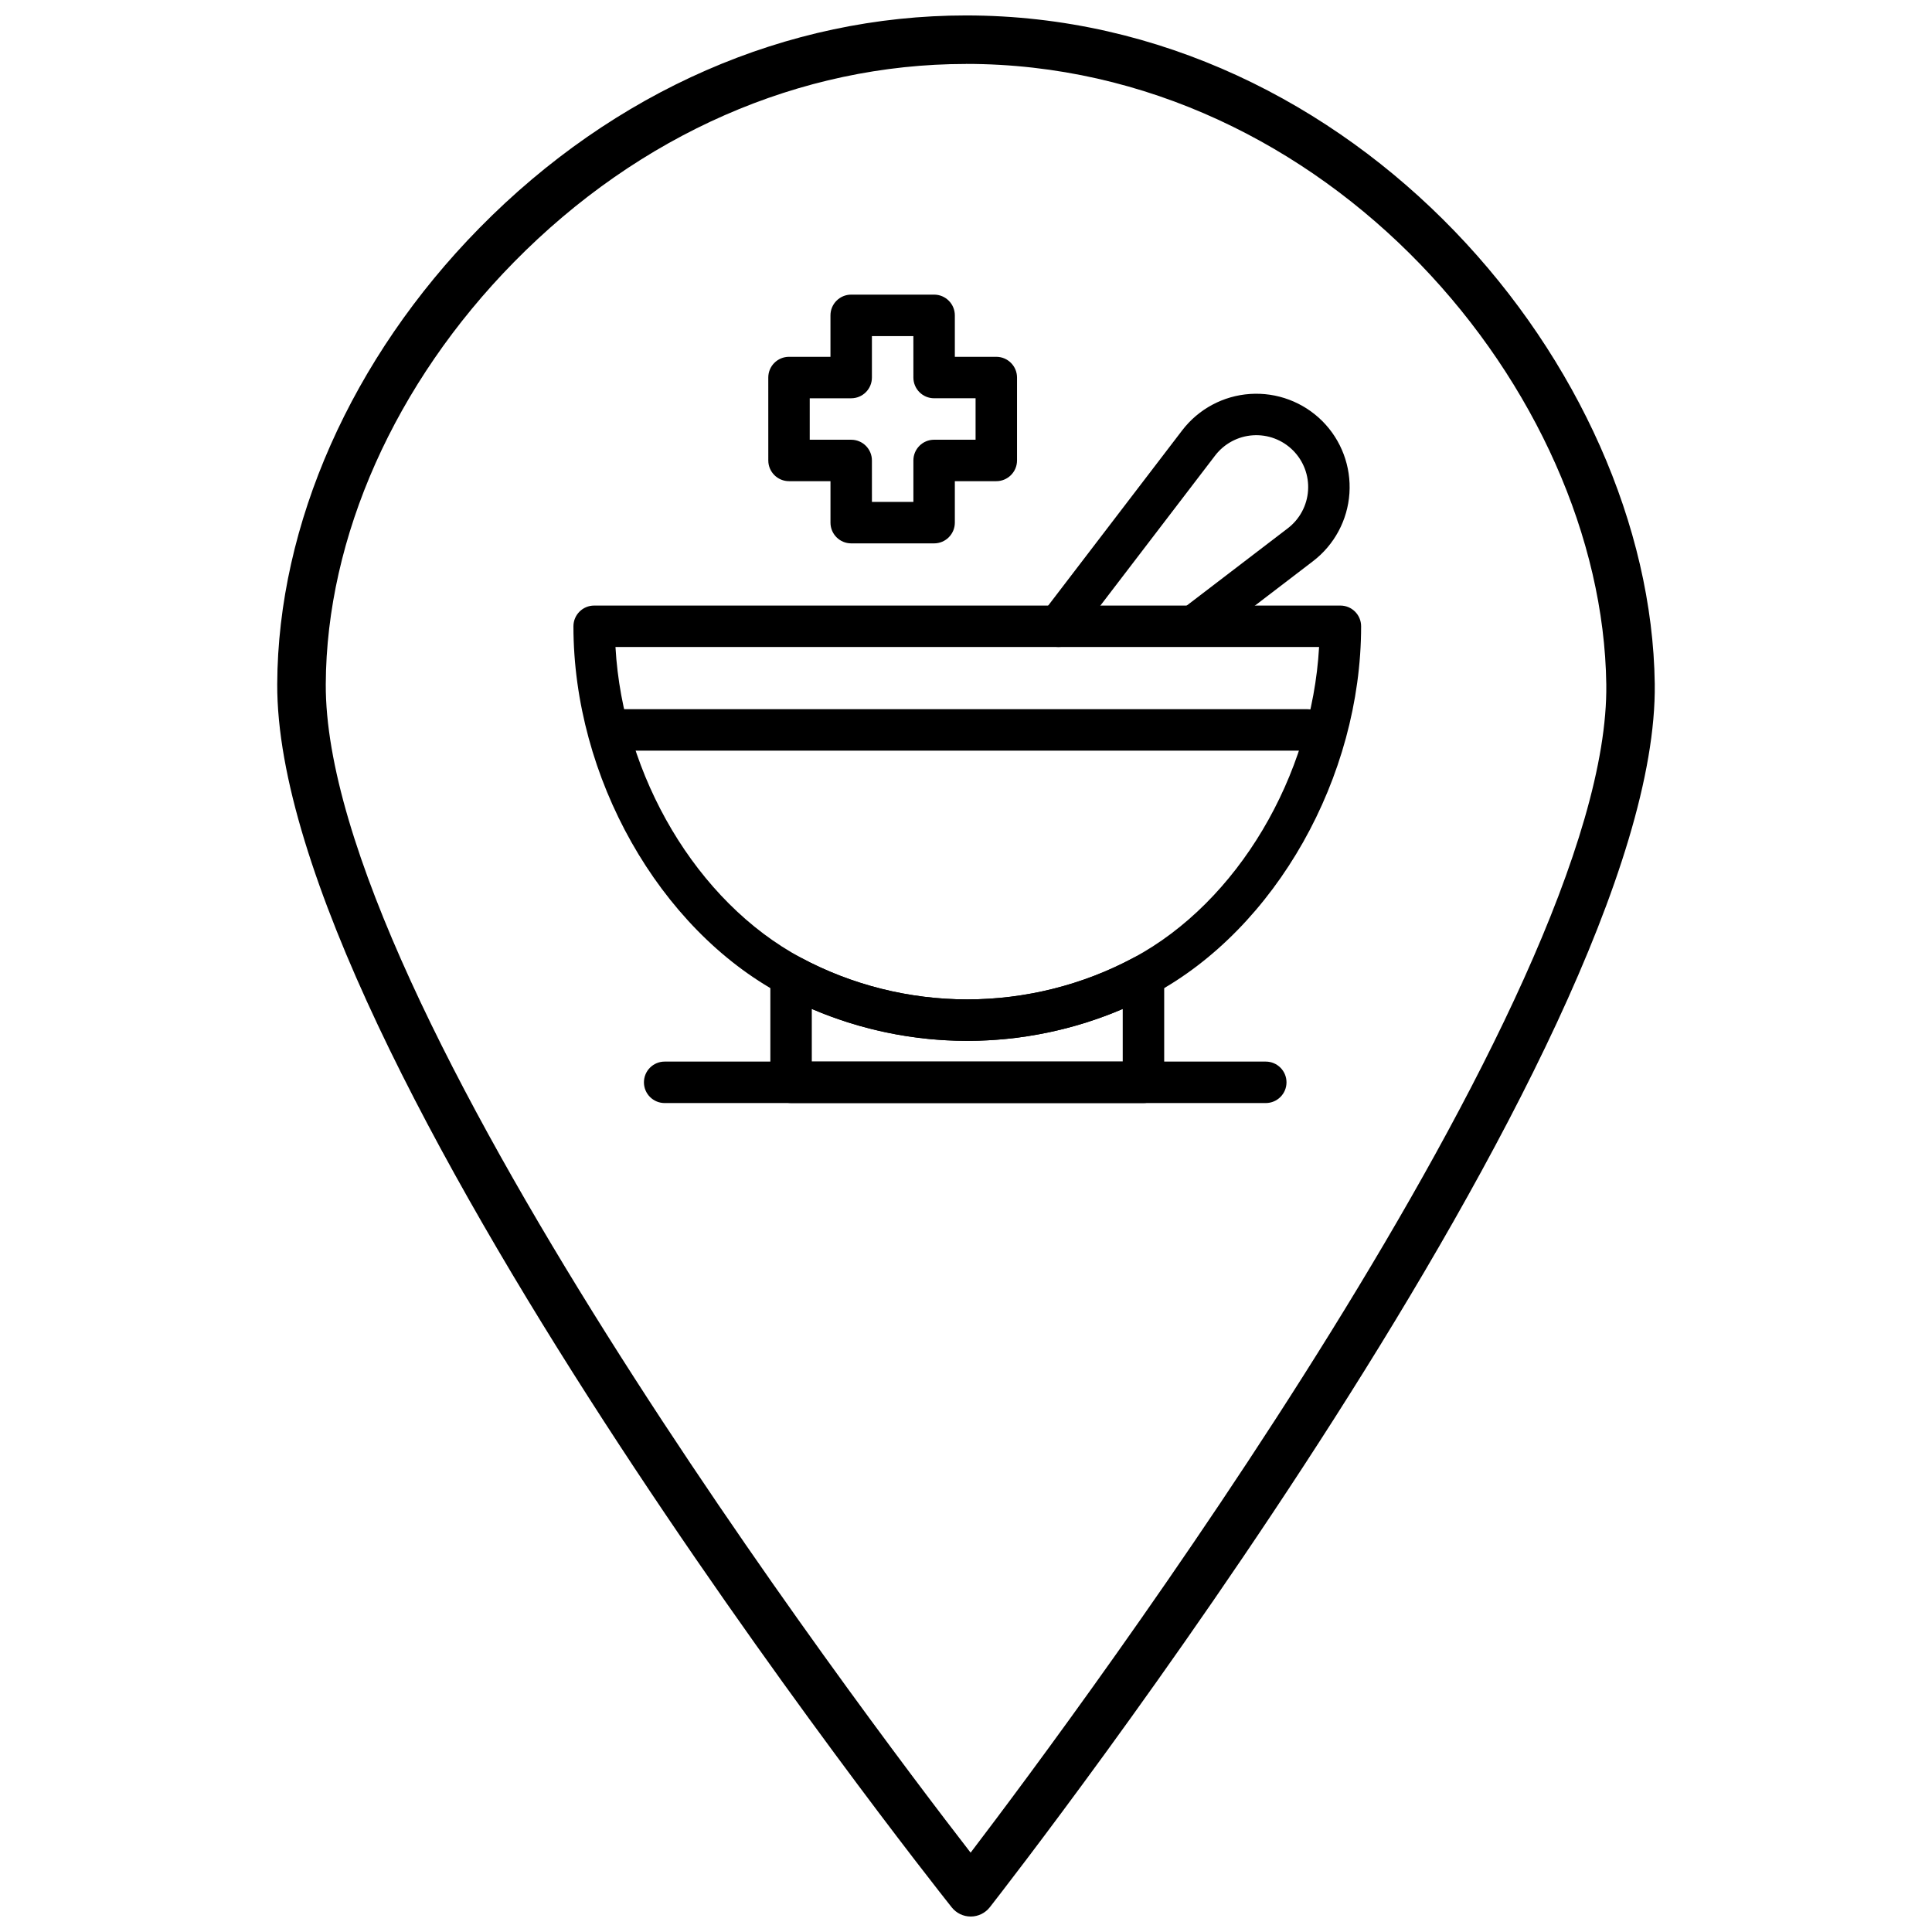 <?xml version="1.0" encoding="UTF-8"?>
<!-- Uploaded to: ICON Repo, www.iconrepo.com, Generator: ICON Repo Mixer Tools -->
<svg width="800px" height="800px" version="1.1" viewBox="144 144 512 512" xmlns="http://www.w3.org/2000/svg">
 <defs>
  <clipPath id="a">
   <path d="m217 148.09h366v503.81h-366z"/>
  </clipPath>
 </defs>
 <g clip-path="url(#a)">
  <path d="m401.25 651.9c-1.961 0-3.812-0.895-5.031-2.43-7.316-9.207-179.18-226.67-178.75-324.21 0.184-42.332 19.703-86.367 53.559-120.81 35.723-36.344 81.523-56.359 128.97-56.359 103.12 0 181.42 93.504 182.53 177.11 1.273 96.145-168.97 314.96-176.21 324.23-1.215 1.551-3.07 2.461-5.039 2.469h-0.027zm-1.25-490.95c-43.969 0-86.52 18.652-119.8 52.516-31.523 32.07-49.699 72.84-49.867 111.85-0.367 84.051 141.97 272.3 170.89 309.66 28.633-37.578 169.56-226.84 168.46-309.61-1.035-77.617-73.816-164.43-169.68-164.43z"/>
 </g>
 <path d="m447.03 436.32h-93.387c-3.035 0-5.492-2.461-5.492-5.492v-28.184c0-1.934 1.016-3.723 2.672-4.715 1.66-0.992 3.715-1.039 5.418-0.125 13.469 7.231 28.715 11.051 44.098 11.051 15.379 0 30.629-3.82 44.094-11.051 1.703-0.914 3.762-0.867 5.418 0.125 1.656 0.992 2.672 2.781 2.672 4.715v28.184c0.004 3.031-2.457 5.492-5.492 5.492zm-87.895-10.988h82.398v-13.953c-12.945 5.555-27.023 8.461-41.199 8.461-14.176 0-28.254-2.906-41.199-8.461z"/>
 <path d="m400.34 419.84c-17.188 0-34.234-4.273-49.293-12.355-32.434-17.406-55.082-57.504-55.082-97.512 0-3.035 2.461-5.492 5.492-5.492h197.76c3.035 0 5.492 2.461 5.492 5.492 0 40.008-22.652 80.105-55.082 97.516-15.059 8.078-32.102 12.352-49.289 12.352zm-93.234-104.38c1.926 34.25 21.586 67.547 49.137 82.336 13.469 7.227 28.715 11.051 44.098 11.051 15.379 0 30.629-3.824 44.094-11.051 27.551-14.789 47.211-48.086 49.137-82.336z"/>
 <path d="m490.43 342.93h-183.48c-3.035 0-5.492-2.461-5.492-5.496s2.461-5.492 5.492-5.492h183.48c3.035 0 5.492 2.457 5.492 5.492 0.004 3.035-2.457 5.496-5.492 5.496z"/>
 <path d="m424.5 315.46c-1.168 0-2.336-0.367-3.332-1.129-2.41-1.844-2.871-5.289-1.027-7.699l37.148-48.578c4.332-5.664 10.895-9.184 18.008-9.652 7.113-0.473 14.086 2.148 19.129 7.188 5.039 5.039 7.66 12.012 7.188 19.129-0.473 7.113-3.992 13.672-9.652 18.004l-26.695 20.414c-2.41 1.844-5.859 1.383-7.703-1.027s-1.383-5.859 1.027-7.699l26.695-20.414c3.144-2.406 5.102-6.055 5.363-10.008 0.266-3.953-1.191-7.828-3.996-10.633-2.801-2.801-6.668-4.258-10.629-3.996-3.953 0.262-7.602 2.219-10.008 5.367l-37.148 48.578c-1.078 1.414-2.715 2.156-4.367 2.156z"/>
 <path d="m391.55 288h-21.973c-3.035 0-5.492-2.461-5.492-5.496v-10.988h-10.984c-3.035 0-5.496-2.457-5.496-5.492l-0.004-21.973c0-3.035 2.461-5.492 5.496-5.492h10.984v-10.984c0-3.035 2.461-5.496 5.492-5.496h21.973c3.035 0 5.496 2.461 5.496 5.496v10.984h10.984c3.035 0 5.496 2.461 5.496 5.492v21.973c0 3.035-2.461 5.492-5.496 5.492h-10.984v10.988c0 3.035-2.461 5.496-5.492 5.496zm-16.48-10.988h10.988v-10.988c0-3.035 2.461-5.492 5.492-5.492h10.988v-10.988h-10.988c-3.035 0-5.492-2.461-5.492-5.492l-0.004-10.984h-10.988v10.988c0 3.035-2.461 5.492-5.492 5.492h-10.988v10.988h10.988c3.035 0 5.492 2.457 5.492 5.492z"/>
 <path d="m479.44 436.32h-159.3c-3.035 0-5.492-2.461-5.492-5.492 0-3.035 2.461-5.496 5.492-5.496h159.3c3.035 0 5.496 2.461 5.496 5.496 0 3.031-2.461 5.492-5.496 5.492z"/>
</svg>